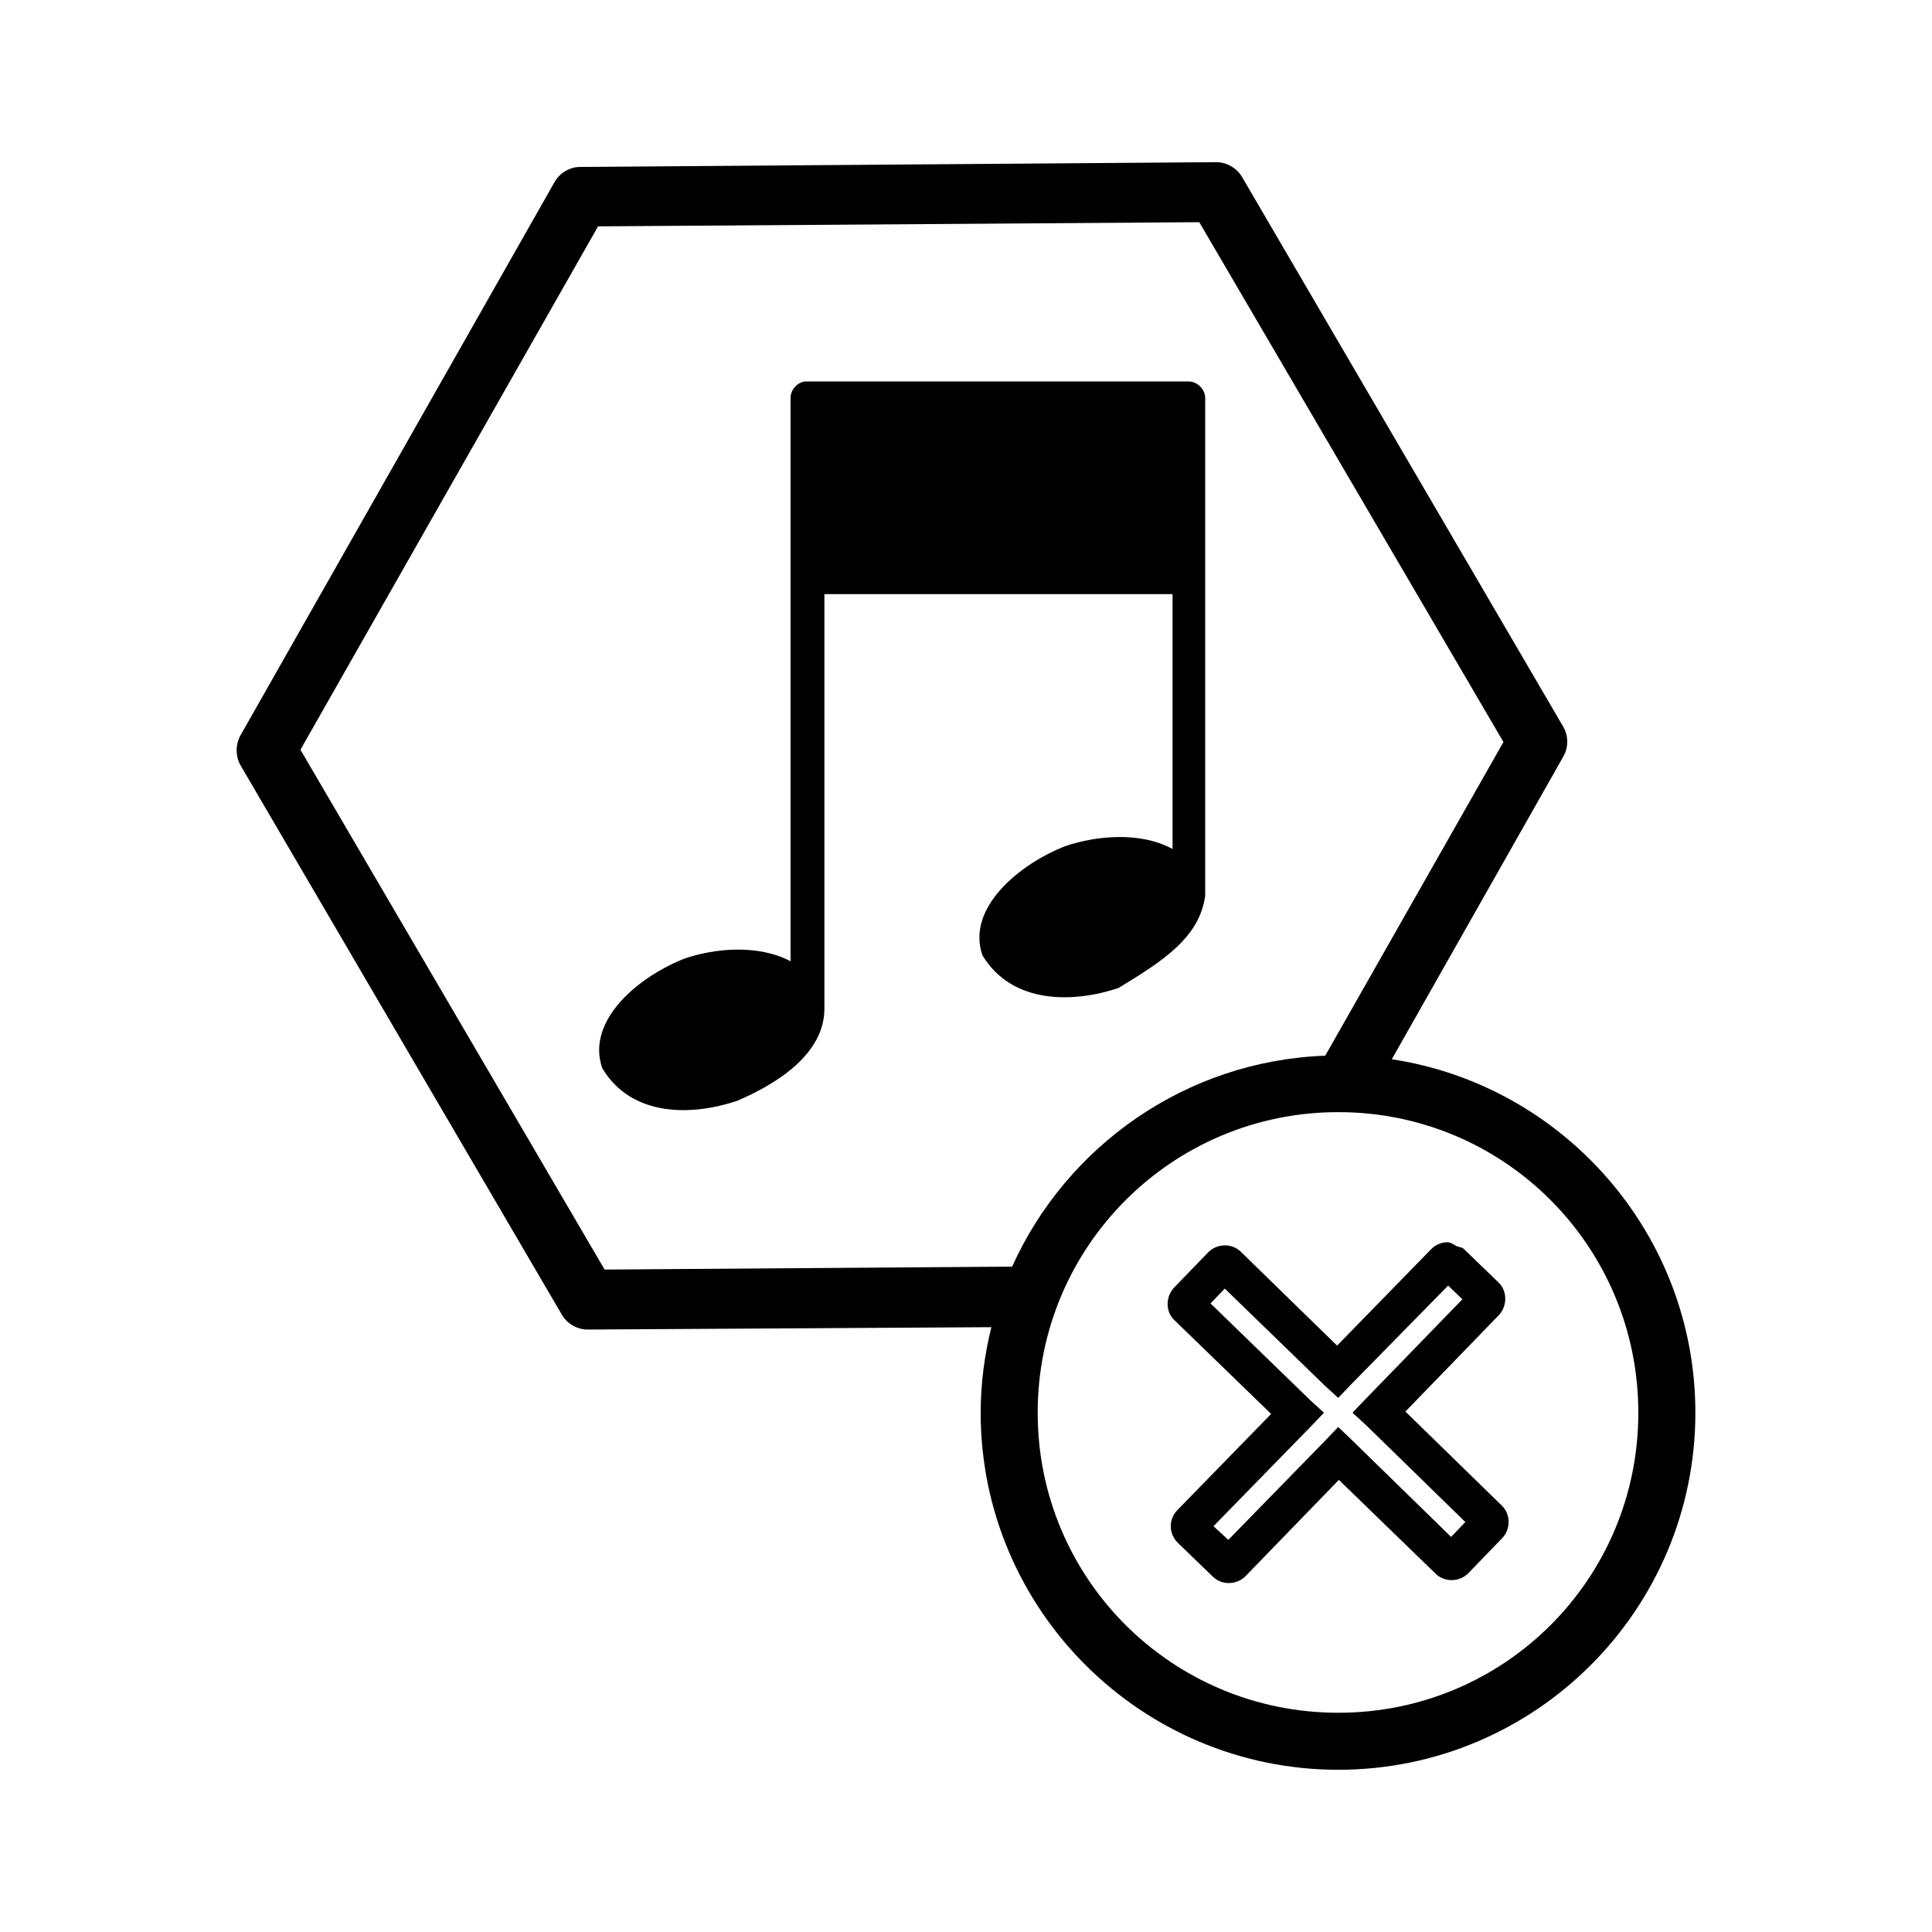 <?xml version="1.0" encoding="UTF-8"?>
<!-- The Best Svg Icon site in the world: iconSvg.co, Visit us! https://iconsvg.co -->
<svg fill="#000000" width="800px" height="800px" version="1.1" viewBox="144 144 512 512" xmlns="http://www.w3.org/2000/svg">
 <path d="m466.23 186.98-168.46 1.258c-2.734 0-5.402 1.566-6.766 3.938l-83.289 146.73c-1.328 2.356-1.328 5.519 0 7.871l85.18 145.63c1.367 2.371 4.031 3.922 6.766 3.938l107.06-0.629c-1.797 7.277-2.832 14.852-2.832 22.672 0 52.211 42.566 94.621 94.777 94.621 52.211 0 94.625-42.41 94.625-94.621 0-47.371-34.984-86.777-80.453-93.676l45.5-80.293c1.328-2.356 1.328-5.359 0-7.715l-85.176-145.79c-1.391-2.406-4.152-3.965-6.926-3.938zm-4.41 15.902 80.609 137.76-47.23 83.129c-36.918 1.355-68.57 23.926-82.973 55.891l-108 0.785-80.609-137.76 78.875-138.7zm-104.38 42.195c-2.168 0.223-3.965 2.238-3.934 4.41v149.25c-8.645-4.543-20.047-3.41-27.867-0.785-12.035 4.617-26.465 16.297-22.043 29.125 7.856 13.121 23.961 12.617 35.734 8.66 10.68-4.551 23.113-12.461 23.145-24.402v-109.89h92.262v67.543c-8.695-4.731-20.398-3.457-28.34-0.785-11.945 4.602-26.426 16.266-22.043 28.969 7.91 13.094 24.27 12.621 36.051 8.66 11.922-7.238 21.418-13.383 22.984-24.402v-131.93c0-2.328-2.086-4.43-4.41-4.41h-101.53zm141.22 193.65c44.043 0 79.512 35.625 79.512 79.664 0 44.039-35.469 79.508-79.512 79.508-44.039 0-79.664-35.465-79.664-79.508 0-44.039 35.625-79.664 79.664-79.664zm28.812 34.48c-1.562 0.051-3.047 0.656-4.254 1.891l-24.875 25.504-25.508-24.875c-2.469-2.402-6.422-2.137-8.656 0.156l-8.977 9.289c-2.231 2.297-2.5 6.281 0 8.66l25.664 24.875-24.875 25.504c-2.383 2.449-2.273 6.269 0.152 8.66l9.289 8.973c2.469 2.402 6.422 2.133 8.656-0.156l24.723-25.504 25.66 24.875c2.473 2.406 6.43 2.137 8.66-0.156l8.973-9.289c2.231-2.297 2.344-6.281-0.152-8.66l-25.504-24.875 24.719-25.508c2.211-2.273 2.422-6.273 0-8.66l-9.289-8.973c-0.453-0.43-1.062-0.352-1.57-0.629h-0.152c-0.898-0.457-1.703-1.113-2.676-1.102zm0.301 11.492 3.777 3.621-25.664 26.449-3.465 3.621 3.621 3.305 26.293 25.664-3.777 3.938-26.293-25.664-3.621-3.465-3.461 3.621-25.664 26.293-3.934-3.621 25.82-26.449 3.461-3.621-3.617-3.305-26.449-25.664 3.777-3.938 26.449 25.664 3.617 3.305 3.309-3.465 25.82-26.293z"/>
</svg>